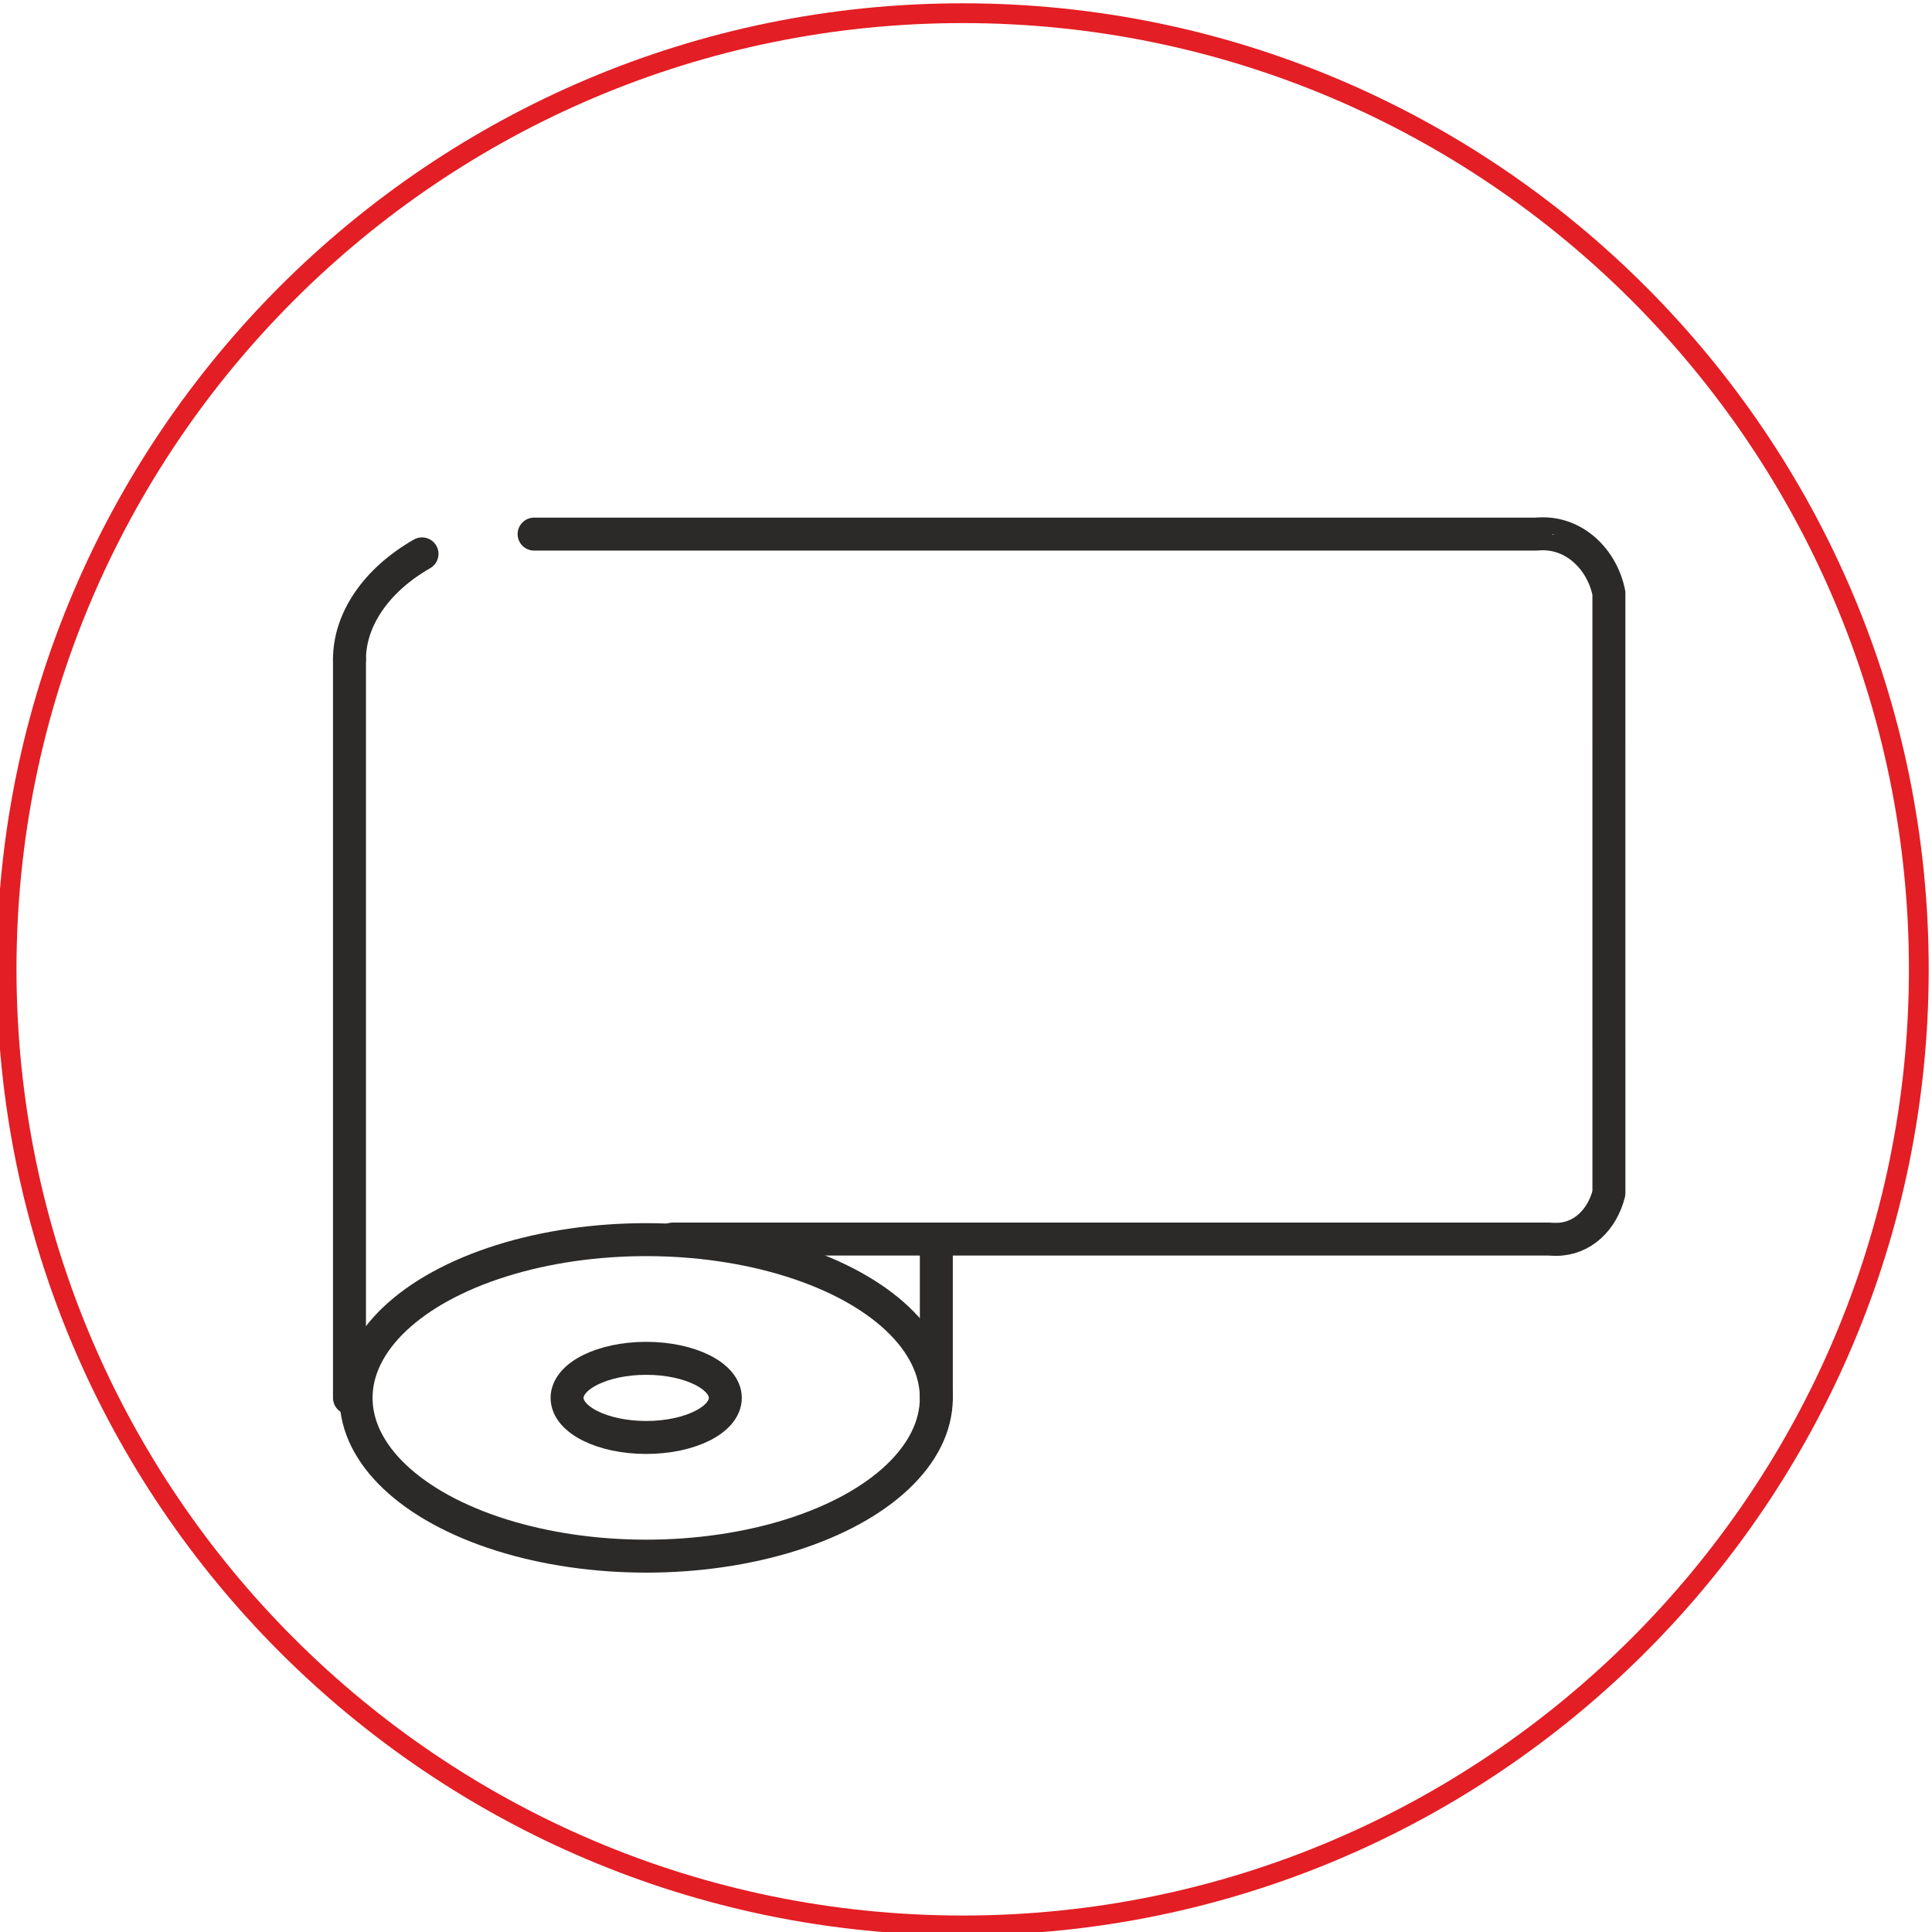 <?xml version="1.0" encoding="UTF-8"?> <svg xmlns="http://www.w3.org/2000/svg" xmlns:xlink="http://www.w3.org/1999/xlink" xml:space="preserve" width="17.813mm" height="17.813mm" style="shape-rendering:geometricPrecision; text-rendering:geometricPrecision; image-rendering:optimizeQuality; fill-rule:evenodd; clip-rule:evenodd" viewBox="0 0 0.293 0.293"> <defs> <style type="text/css"> .str0 {stroke:#E31E24;stroke-width:0.003} .str1 {stroke:#2B2A29;stroke-width:0.005;stroke-linecap:round;stroke-linejoin:round} .fil0 {fill:none} </style> </defs> <g id="Warstwa_x0020_1">  <path class="fil0 str0" d="M0.146 0.002c0.08,0 0.145,0.065 0.145,0.145 0,0.08 -0.065,0.145 -0.145,0.145 -0.08,0 -0.145,-0.065 -0.145,-0.145 0,-0.08 0.065,-0.145 0.145,-0.145z"></path> <g id="gilzy.svg"> <g> <g> <ellipse id="_418230048" class="fil0 str1" cx="0.098" cy="0.212" rx="0.044" ry="0.024"></ellipse> <line id="_418231008" class="fil0 str1" x1="0.142" y1="0.212" x2="0.142" y2="0.19"></line> <line id="_418231536" class="fil0 str1" x1="0.053" y1="0.212" x2="0.053" y2="0.1"></line> <ellipse id="_418232424" class="fil0 str1" cx="0.098" cy="0.212" rx="0.012" ry="0.006"></ellipse> <path id="_418232208" class="fil0 str1" d="M0.064 0.084c-0.007,0.004 -0.011,0.01 -0.011,0.016"></path> <path id="_418232808" class="fil0 str1" d="M0.081 0.081l0.152 0c0,-2.95796e-005 0.001,-4.60127e-005 0.001,-4.60127e-005 0.005,0 0.009,0.004 0.01,0.009l1.64331e-006 0.091c-0.001,0.004 -0.004,0.007 -0.008,0.007 -0,0 -0.001,-1.47898e-005 -0.001,-3.94394e-005l-0.133 0"></path> </g> </g> </g> </g> </svg> 
